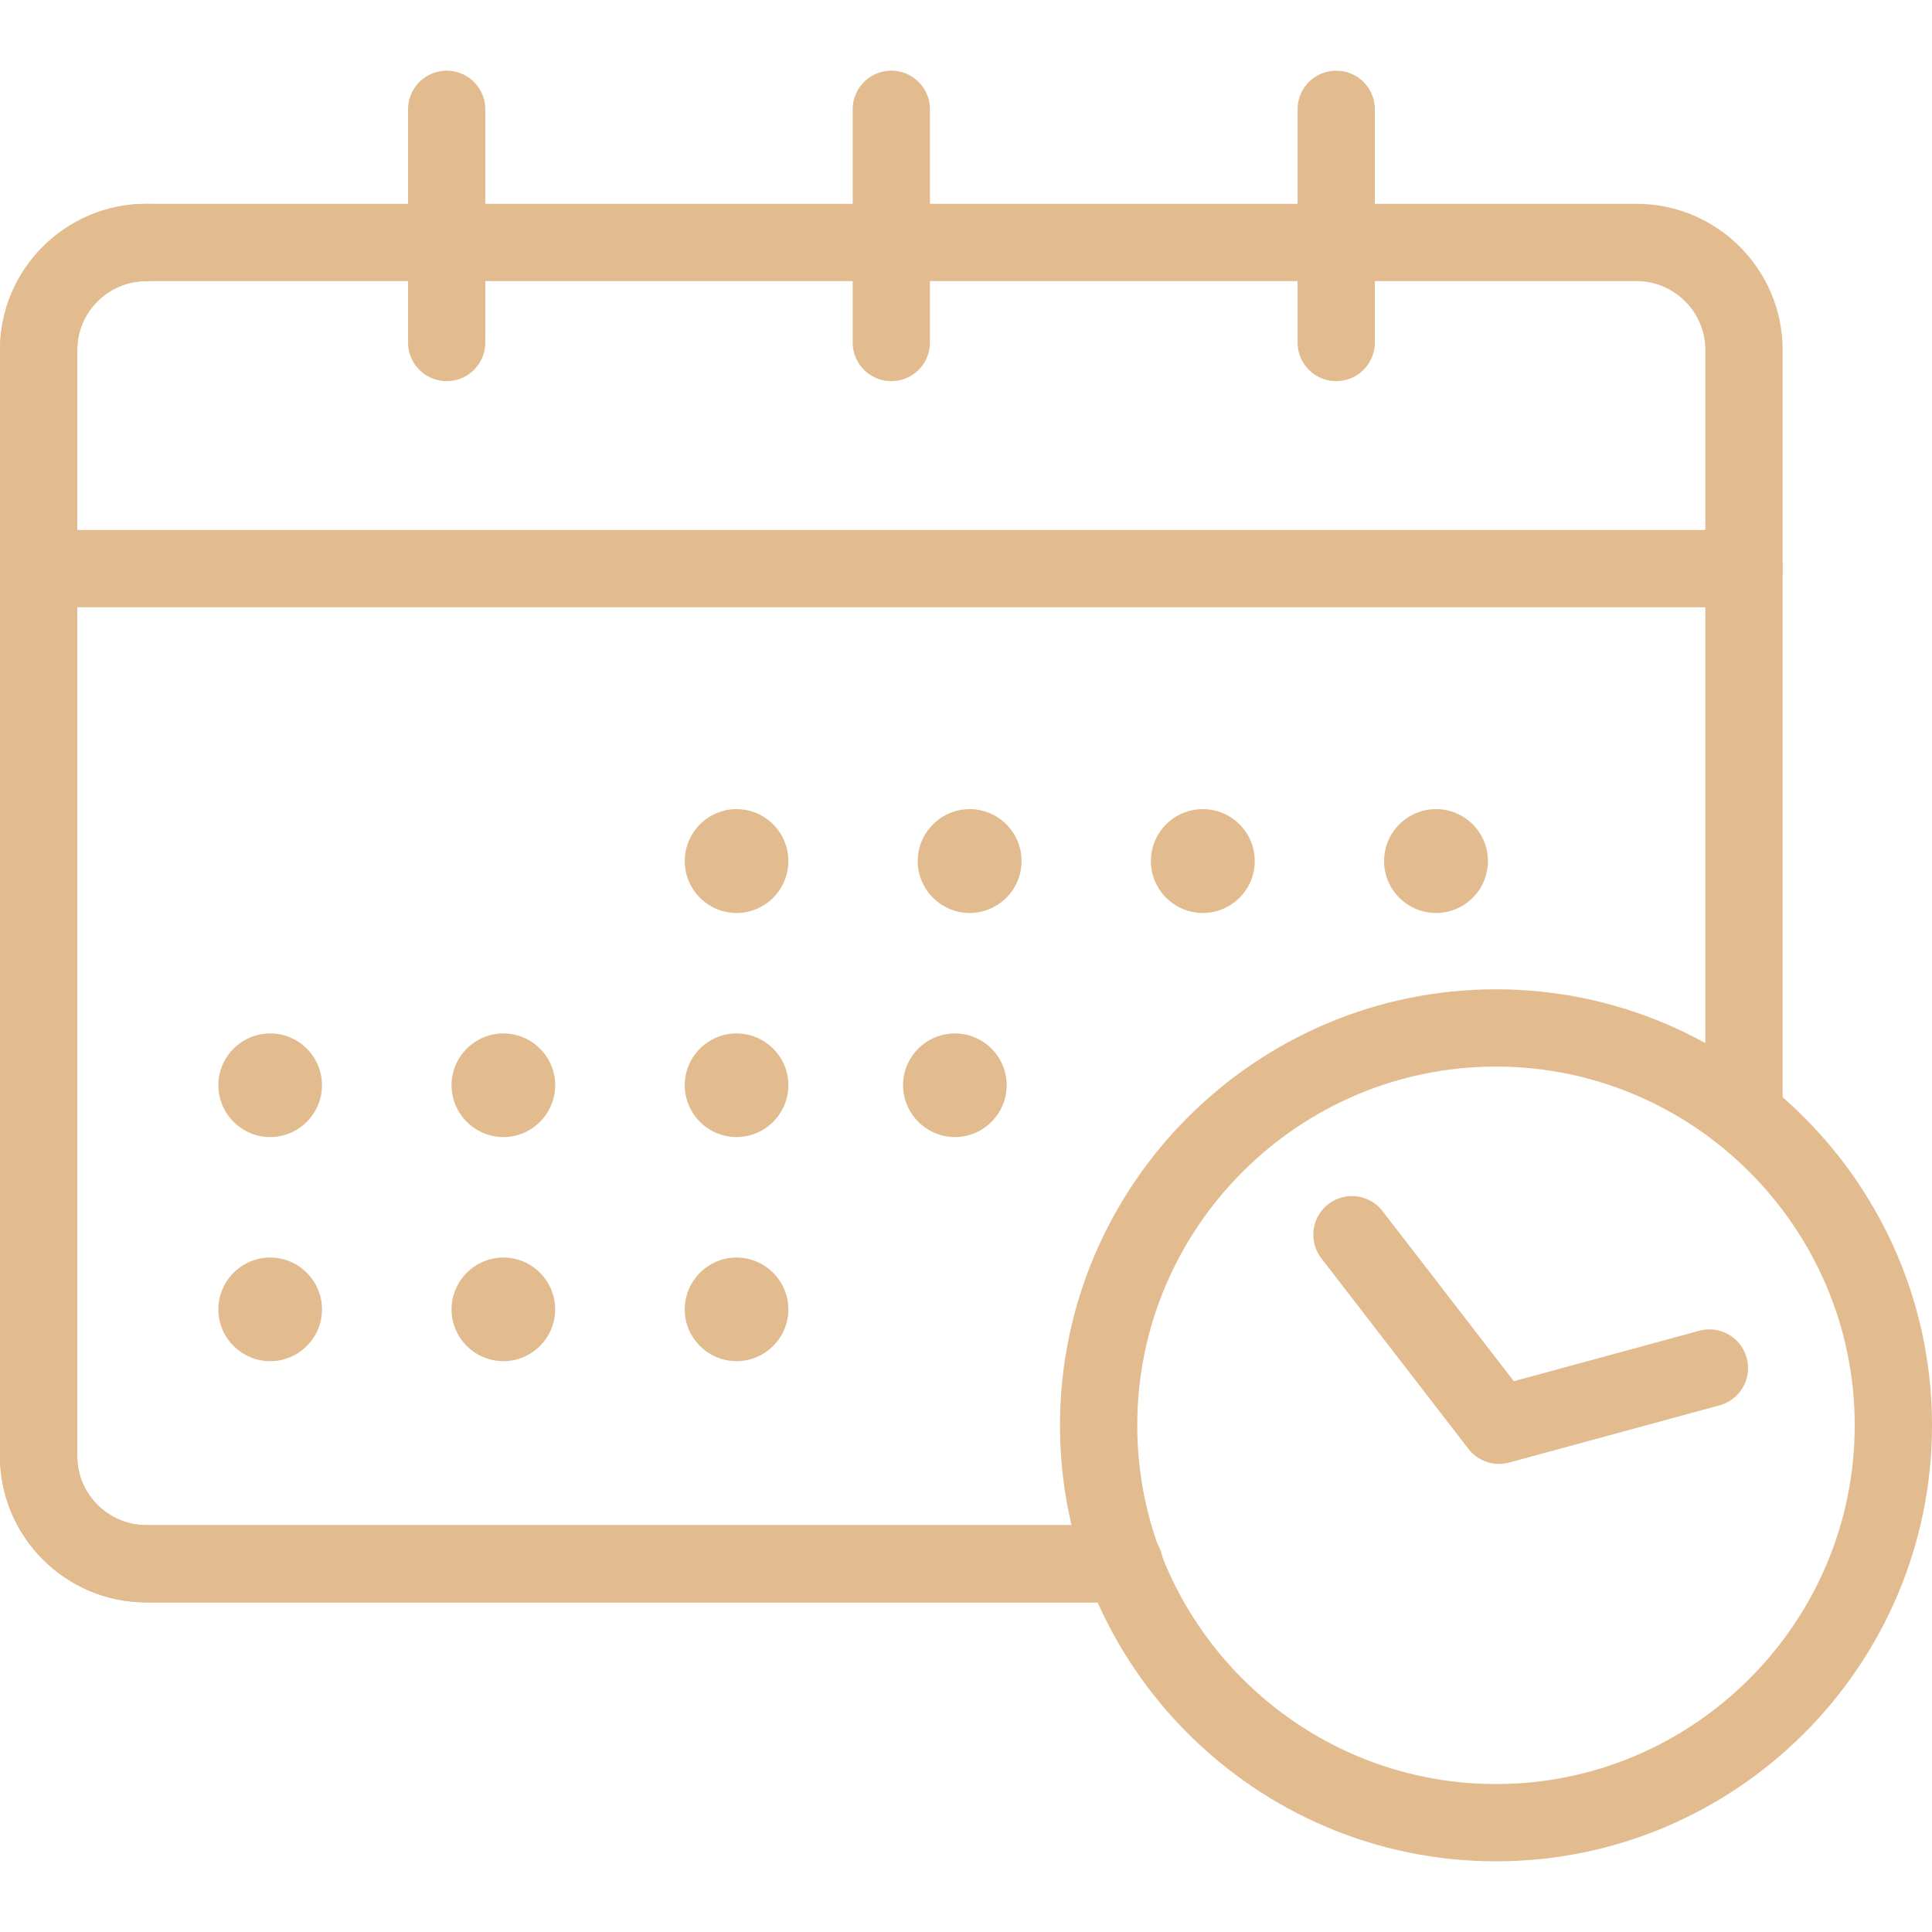 <?xml version="1.0" encoding="UTF-8"?>
<svg id="Layer_1" xmlns="http://www.w3.org/2000/svg" xmlns:x="http://ns.adobe.com/Extensibility/1.0/" version="1.1" viewBox="0 0 50 50">
  <!-- Generator: Adobe Illustrator 29.6.1, SVG Export Plug-In . SVG Version: 2.1.1 Build 9)  -->
  <defs>
    <style>
      .st0 {
        stroke-miterlimit: 10;
      }

      .st0, .st1 {
        fill: none;
        stroke: #e2bc8e;
        stroke-width: 2px;
      }

      .st2 {
        fill: #e2bc8e;
        fill-rule: evenodd;
      }

      .st1 {
        stroke-linecap: round;
        stroke-linejoin: round;
      }
    </style>
  </defs>
  <line class="st1" x1="1" y1="14.716" x2="45.135" y2="14.716"/>
  <path class="st0" d="M28.924,40.47H3.785c-1.533,0-2.785-1.252-2.785-2.779V9.054c0-1.533,1.252-2.779,2.785-2.779h38.57c1.527,0,2.779,1.246,2.779,2.779v19.506"/>
  <line class="st1" x1="11.56" y1="2.829" x2="11.56" y2="8.864"/>
  <line class="st1" x1="23.067" y1="2.829" x2="23.067" y2="8.864"/>
  <line class="st1" x1="34.581" y1="2.829" x2="34.581" y2="8.864"/>
  <path class="st2" d="M6.995,29.427c.735,0,1.338-.603,1.338-1.344,0-.735-.603-1.338-1.338-1.338-.741,0-1.344.603-1.344,1.338,0,.741.603,1.344,1.344,1.344h0Z"/>
  <path class="st2" d="M6.995,35.227c.735,0,1.338-.603,1.338-1.338,0-.741-.603-1.344-1.338-1.344-.741,0-1.344.603-1.344,1.344,0,.735.603,1.338,1.344,1.338h0Z"/>
  <path class="st2" d="M13.03,29.427c.735,0,1.338-.603,1.338-1.344,0-.735-.603-1.338-1.338-1.338-.741,0-1.344.603-1.344,1.338,0,.741.603,1.344,1.344,1.344h0Z"/>
  <path class="st2" d="M13.03,35.227c.735,0,1.338-.603,1.338-1.338,0-.741-.603-1.344-1.338-1.344-.741,0-1.344.603-1.344,1.344,0,.735.603,1.338,1.344,1.338h0Z"/>
  <path class="st2" d="M19.059,23.628c.741,0,1.344-.603,1.344-1.344,0-.741-.603-1.344-1.344-1.344-.735,0-1.338.603-1.338,1.344,0,.741.603,1.344,1.338,1.344h0Z"/>
  <path class="st2" d="M19.059,29.427c.741,0,1.344-.603,1.344-1.344,0-.735-.603-1.338-1.344-1.338-.735,0-1.338.603-1.338,1.338,0,.741.603,1.344,1.338,1.344h0Z"/>
  <path class="st2" d="M19.059,35.227c.741,0,1.344-.603,1.344-1.338,0-.741-.603-1.344-1.344-1.344-.735,0-1.338.603-1.338,1.344,0,.735.603,1.338,1.338,1.338h0Z"/>
  <path class="st2" d="M25.094,23.628c.741,0,1.344-.603,1.344-1.344,0-.741-.603-1.344-1.344-1.344-.735,0-1.344.603-1.344,1.344,0,.741.609,1.344,1.344,1.344h0Z"/>
  <path class="st2" d="M24.715,29.427c.735,0,1.338-.603,1.338-1.344,0-.735-.603-1.338-1.338-1.338-.741,0-1.344.603-1.344,1.338,0,.741.603,1.344,1.344,1.344h0Z"/>
  <path class="st2" d="M31.129,23.628c.741,0,1.344-.603,1.344-1.344,0-.741-.603-1.344-1.344-1.344-.741,0-1.344.603-1.344,1.344,0,.741.603,1.344,1.344,1.344h0Z"/>
  <path class="st2" d="M37.164,23.628c.741,0,1.344-.603,1.344-1.344,0-.741-.603-1.344-1.344-1.344-.741,0-1.344.603-1.344,1.344,0,.741.603,1.344,1.344,1.344h0Z"/>
  <path class="st1" d="M29.097,40.47H3.785c-1.533,0-2.785-1.252-2.785-2.779V9.054c0-1.533,1.252-2.779,2.785-2.779"/>
  <path class="st0" d="M38.716,47.171c5.662,0,10.284-4.617,10.284-10.284,0-5.662-4.622-10.284-10.284-10.284-5.668,0-10.284,4.622-10.284,10.284,0,5.668,4.617,10.284,10.284,10.284h0Z"/>
  <polyline class="st1" points="34.988 31.954 38.795 36.886 44.239 35.405"/>
</svg>